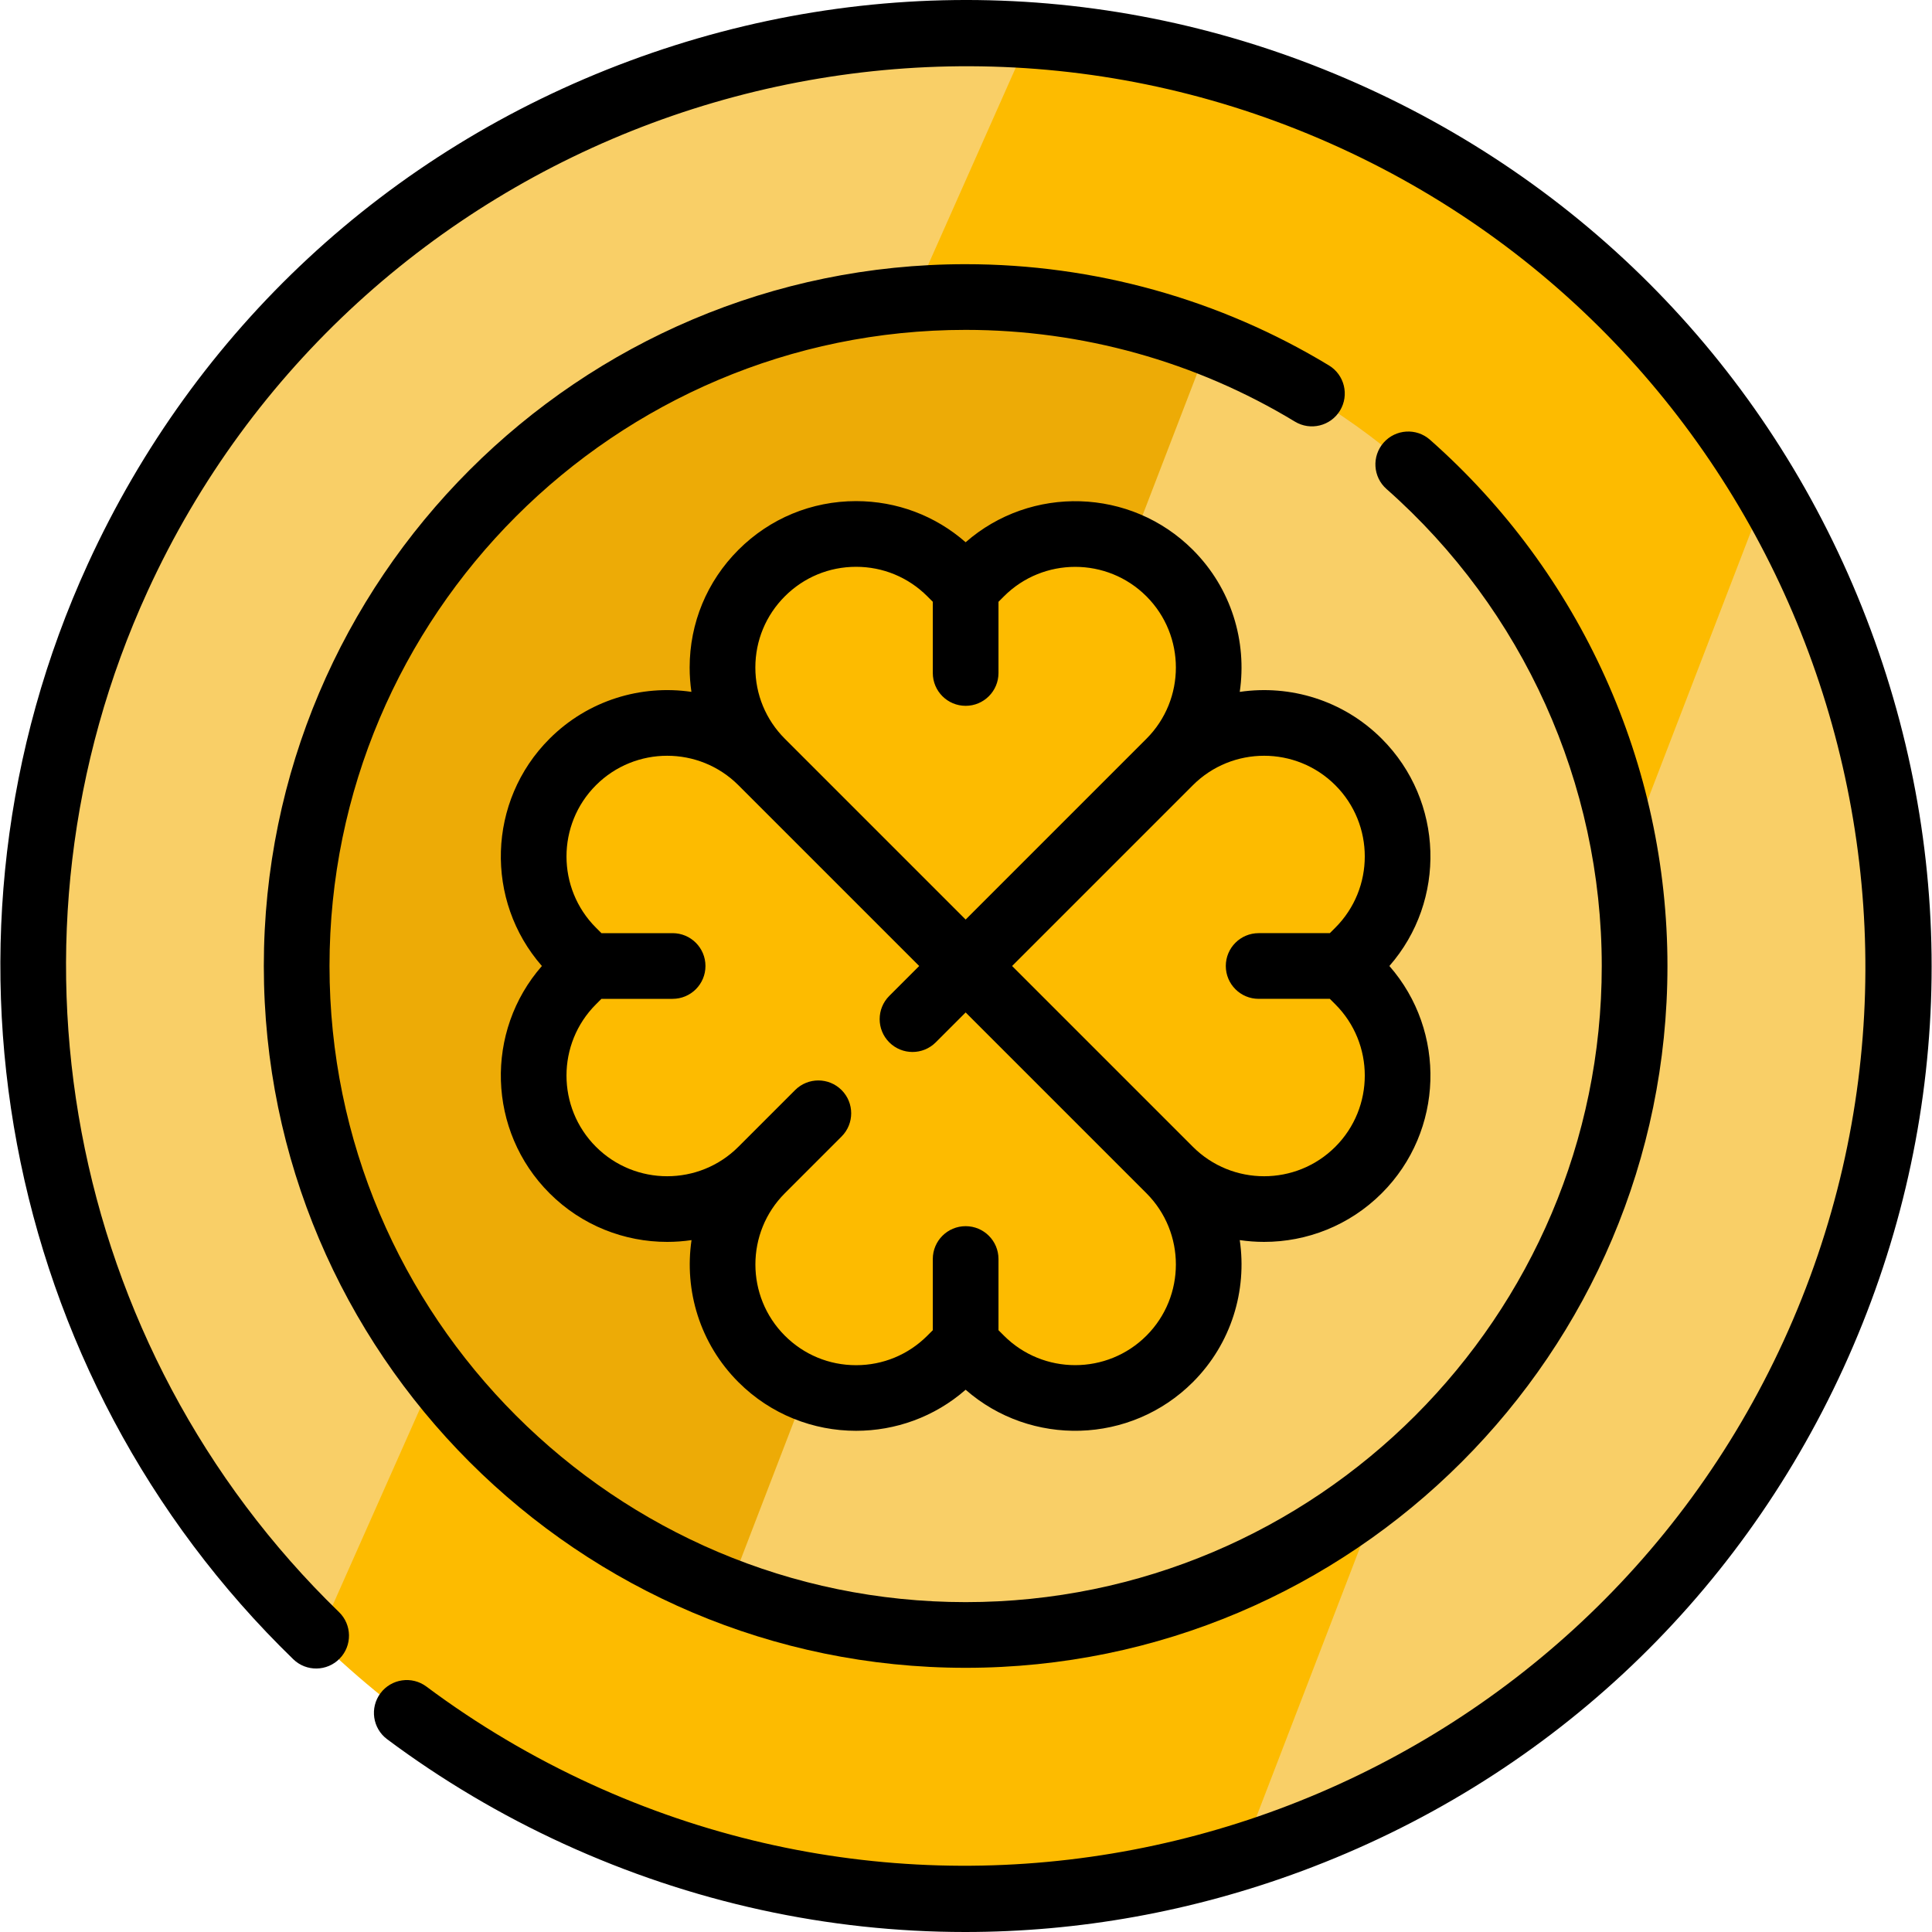 <?xml version="1.0" encoding="iso-8859-1"?>
<!-- Uploaded to: SVG Repo, www.svgrepo.com, Generator: SVG Repo Mixer Tools -->
<svg height="800px" width="800px" version="1.1" id="Layer_1" xmlns="http://www.w3.org/2000/svg" xmlns:xlink="http://www.w3.org/1999/xlink" 
	 viewBox="0 0 512 512" xml:space="preserve">
<path style="fill:#FDBB00;" d="M503.537,257.159c0,111.509-73.836,205.76-175.283,236.538
	c-22.747,6.905-46.876,10.619-71.875,10.619c-66.977,0-127.722-26.624-172.23-69.879C37.935,389.524,9.222,326.69,9.222,257.159
	c0-136.496,110.65-247.158,247.158-247.158c5.408,0,10.77,0.174,16.097,0.522c83.179,5.339,155.147,51.832,195.79,119.319
	C490.655,167.029,503.537,210.585,503.537,257.159z"/>
<g>
	<path style="fill:#F9CF67;" d="M272.477,10.524L84.149,434.438C37.935,389.524,9.222,326.69,9.222,257.159
		c0-136.496,110.65-247.158,247.158-247.158C261.788,10.002,267.15,10.176,272.477,10.524z"/>
	<path style="fill:#F9CF67;" d="M503.537,257.159c0,111.509-73.836,205.76-175.283,236.538l140.013-363.854
		C490.655,167.029,503.537,210.585,503.537,257.159z"/>
</g>
<path style="fill:#EDAB06;" d="M421.833,320.83c-35.162,91.375-137.748,136.957-229.123,101.795
	C101.324,387.458,55.757,284.865,90.919,193.49S228.664,56.544,320.049,91.71C411.424,126.873,456.996,229.455,421.833,320.83z"/>
<path style="fill:#F9CF67;" d="M421.833,320.83c-35.162,91.375-137.748,136.957-229.123,101.795L320.049,91.71
	C411.424,126.873,456.996,229.455,421.833,320.83z"/>
<path style="fill:#FDBB00;" d="M356.501,257.161l4.002-4.002c13.825-13.825,13.825-36.238,0-50.062l0,0
	c-13.825-13.824-36.238-13.824-50.062,0c13.825-13.824,13.825-36.238,0-50.062l0,0c-13.824-13.824-36.238-13.824-50.062,0
	l-4.002,4.002l-4.002-4.002c-13.824-13.825-36.238-13.825-50.062,0l0,0c-13.824,13.824-13.824,36.238,0,50.062
	c-13.825-13.825-36.238-13.825-50.062,0l0,0c-13.825,13.825-13.825,36.238,0,50.062l4.002,4.002l-4.002,4.002
	c-13.825,13.825-13.825,36.238,0,50.062l0,0c13.824,13.824,36.238,13.824,50.062,0c-13.825,13.824-13.825,36.238,0,50.062l0,0
	c13.824,13.824,36.238,13.824,50.062,0l4.002-4.002l4.002,4.002c13.825,13.825,36.238,13.825,50.062,0l0,0
	c13.825-13.824,13.825-36.238,0-50.062c13.825,13.825,36.238,13.825,50.062,0l0,0c13.825-13.825,13.825-36.238,0-50.063
	L356.501,257.161z"/>
<path d="M352.187,96.844c-28.955-17.554-62.25-26.831-96.283-26.831C153.349,70.012,69.915,153.446,69.915,256
	s83.434,185.988,185.989,185.988c102.554,0,185.988-83.434,185.988-185.988c0-53.315-22.938-104.146-62.931-139.46
	c-3.602-3.183-9.102-2.84-12.286,0.763c-3.181,3.604-2.84,9.104,0.764,12.286c36.252,32.012,57.044,78.087,57.044,126.412
	c0,92.956-75.624,168.579-168.579,168.579S87.323,348.956,87.323,256s75.626-168.579,168.58-168.579
	c30.851,0,61.025,8.406,87.26,24.31c4.107,2.492,9.462,1.18,11.955-2.932C357.61,104.688,356.298,99.335,352.187,96.844z"/>
<path d="M495.726,166.828C471.908,102.77,424.568,51.82,362.429,23.366S230.791-7.64,166.732,16.179
	C102.673,39.997,51.725,87.336,23.27,149.475c-45.031,98.338-23.148,214.978,54.452,290.243c3.452,3.347,8.963,3.262,12.308-0.188
	c3.347-3.45,3.264-8.962-0.188-12.308C17.523,357.079-2.869,248.374,39.099,156.723C93.841,37.176,235.634-15.547,355.182,39.194
	c119.547,54.742,172.27,196.538,117.527,316.083c-54.741,119.547-196.539,172.271-316.083,117.529
	c-15.452-7.076-30.128-15.771-43.618-25.845c-3.851-2.876-9.308-2.084-12.183,1.766c-2.876,3.852-2.086,9.307,1.766,12.183
	c14.475,10.808,30.216,20.136,46.787,27.724C183.342,504.186,219.503,512,255.775,512c30.09,0,60.255-5.378,89.301-16.179
	c64.058-23.819,115.008-71.158,143.462-133.296C516.992,300.387,519.544,230.887,495.726,166.828z"/>
<path d="M366.186,195.781c-10.24-10.24-24.304-14.38-37.639-12.424c1.956-13.334-2.183-27.398-12.424-37.639
	c-16.493-16.494-42.915-17.166-60.218-2.016c-8.042-7.051-18.242-10.901-29.035-10.901c-11.78,0-22.855,4.588-31.185,12.917
	c-8.332,8.331-12.92,19.406-12.92,31.186c0,2.178,0.159,4.331,0.468,6.448c-13.326-1.946-27.377,2.196-37.611,12.429
	c-16.495,16.497-17.166,42.916-2.014,60.219c-15.154,17.304-14.482,43.724,2.015,60.219c8.598,8.598,19.892,12.896,31.186,12.896
	c2.158,0,4.314-0.159,6.453-0.474c-1.956,13.334,2.183,27.398,12.423,37.639c8.598,8.598,19.892,12.898,31.186,12.898
	c10.374,0,20.749-3.627,29.034-10.882c17.301,15.153,43.721,14.481,60.22-2.016c10.24-10.24,14.38-24.304,12.424-37.638
	c2.138,0.313,4.294,0.472,6.452,0.472c11.292,0,22.59-4.3,31.187-12.898c16.495-16.496,17.167-42.916,2.014-60.219
	C383.353,238.696,382.682,212.277,366.186,195.781z M200.175,176.905c0-7.131,2.778-13.834,7.82-18.877
	c5.042-5.042,11.745-7.819,18.876-7.819c7.132,0,13.835,2.777,18.878,7.819l1.452,1.452v18.868c0,4.807,3.896,8.704,8.704,8.704
	s8.704-3.897,8.704-8.704v-18.866l1.453-1.453c10.408-10.409,27.344-10.407,37.751,0c10.409,10.408,10.409,27.344,0,37.753
	l-47.909,47.909l-47.91-47.91C202.952,190.738,200.175,184.035,200.175,176.905z M303.815,353.972
	c-10.412,10.408-27.347,10.408-37.753,0l-1.453-1.453v-18.868c0-4.807-3.896-8.704-8.704-8.704s-8.704,3.897-8.704,8.704v18.868
	l-1.452,1.452c-5.043,5.042-11.746,7.819-18.878,7.819c-7.131,0-13.834-2.777-18.876-7.819c-10.409-10.408-10.409-27.344,0-37.753
	l15.031-15.031c3.399-3.399,3.399-8.91,0-12.309c-3.399-3.398-8.91-3.399-12.31,0l-15.031,15.031
	c-10.407,10.408-27.343,10.408-37.751,0s-10.409-27.344,0-37.753l1.452-1.453h18.866c4.808,0,8.704-3.897,8.704-8.704
	c0-4.807-3.896-8.704-8.704-8.704h-18.866l-1.452-1.453c-10.408-10.408-10.408-27.344-0.001-37.753
	c10.409-10.407,27.344-10.409,37.753,0l47.91,47.91l-7.927,7.927c-3.399,3.399-3.399,8.91,0,12.309c3.4,3.399,8.911,3.399,12.31,0
	l7.926-7.926l47.909,47.909C314.222,326.628,314.222,343.564,303.815,353.972z M353.877,303.91
	c-10.412,10.408-27.347,10.408-37.753,0L268.214,256l47.91-47.91c10.407-10.408,27.343-10.408,37.751,0
	c10.408,10.408,10.409,27.344,0.001,37.751l-1.454,1.453h-18.868c-4.808,0-8.704,3.897-8.704,8.704s3.896,8.704,8.704,8.704h18.868
	l1.453,1.453C364.285,276.566,364.285,293.502,353.877,303.91z"/>
</svg>